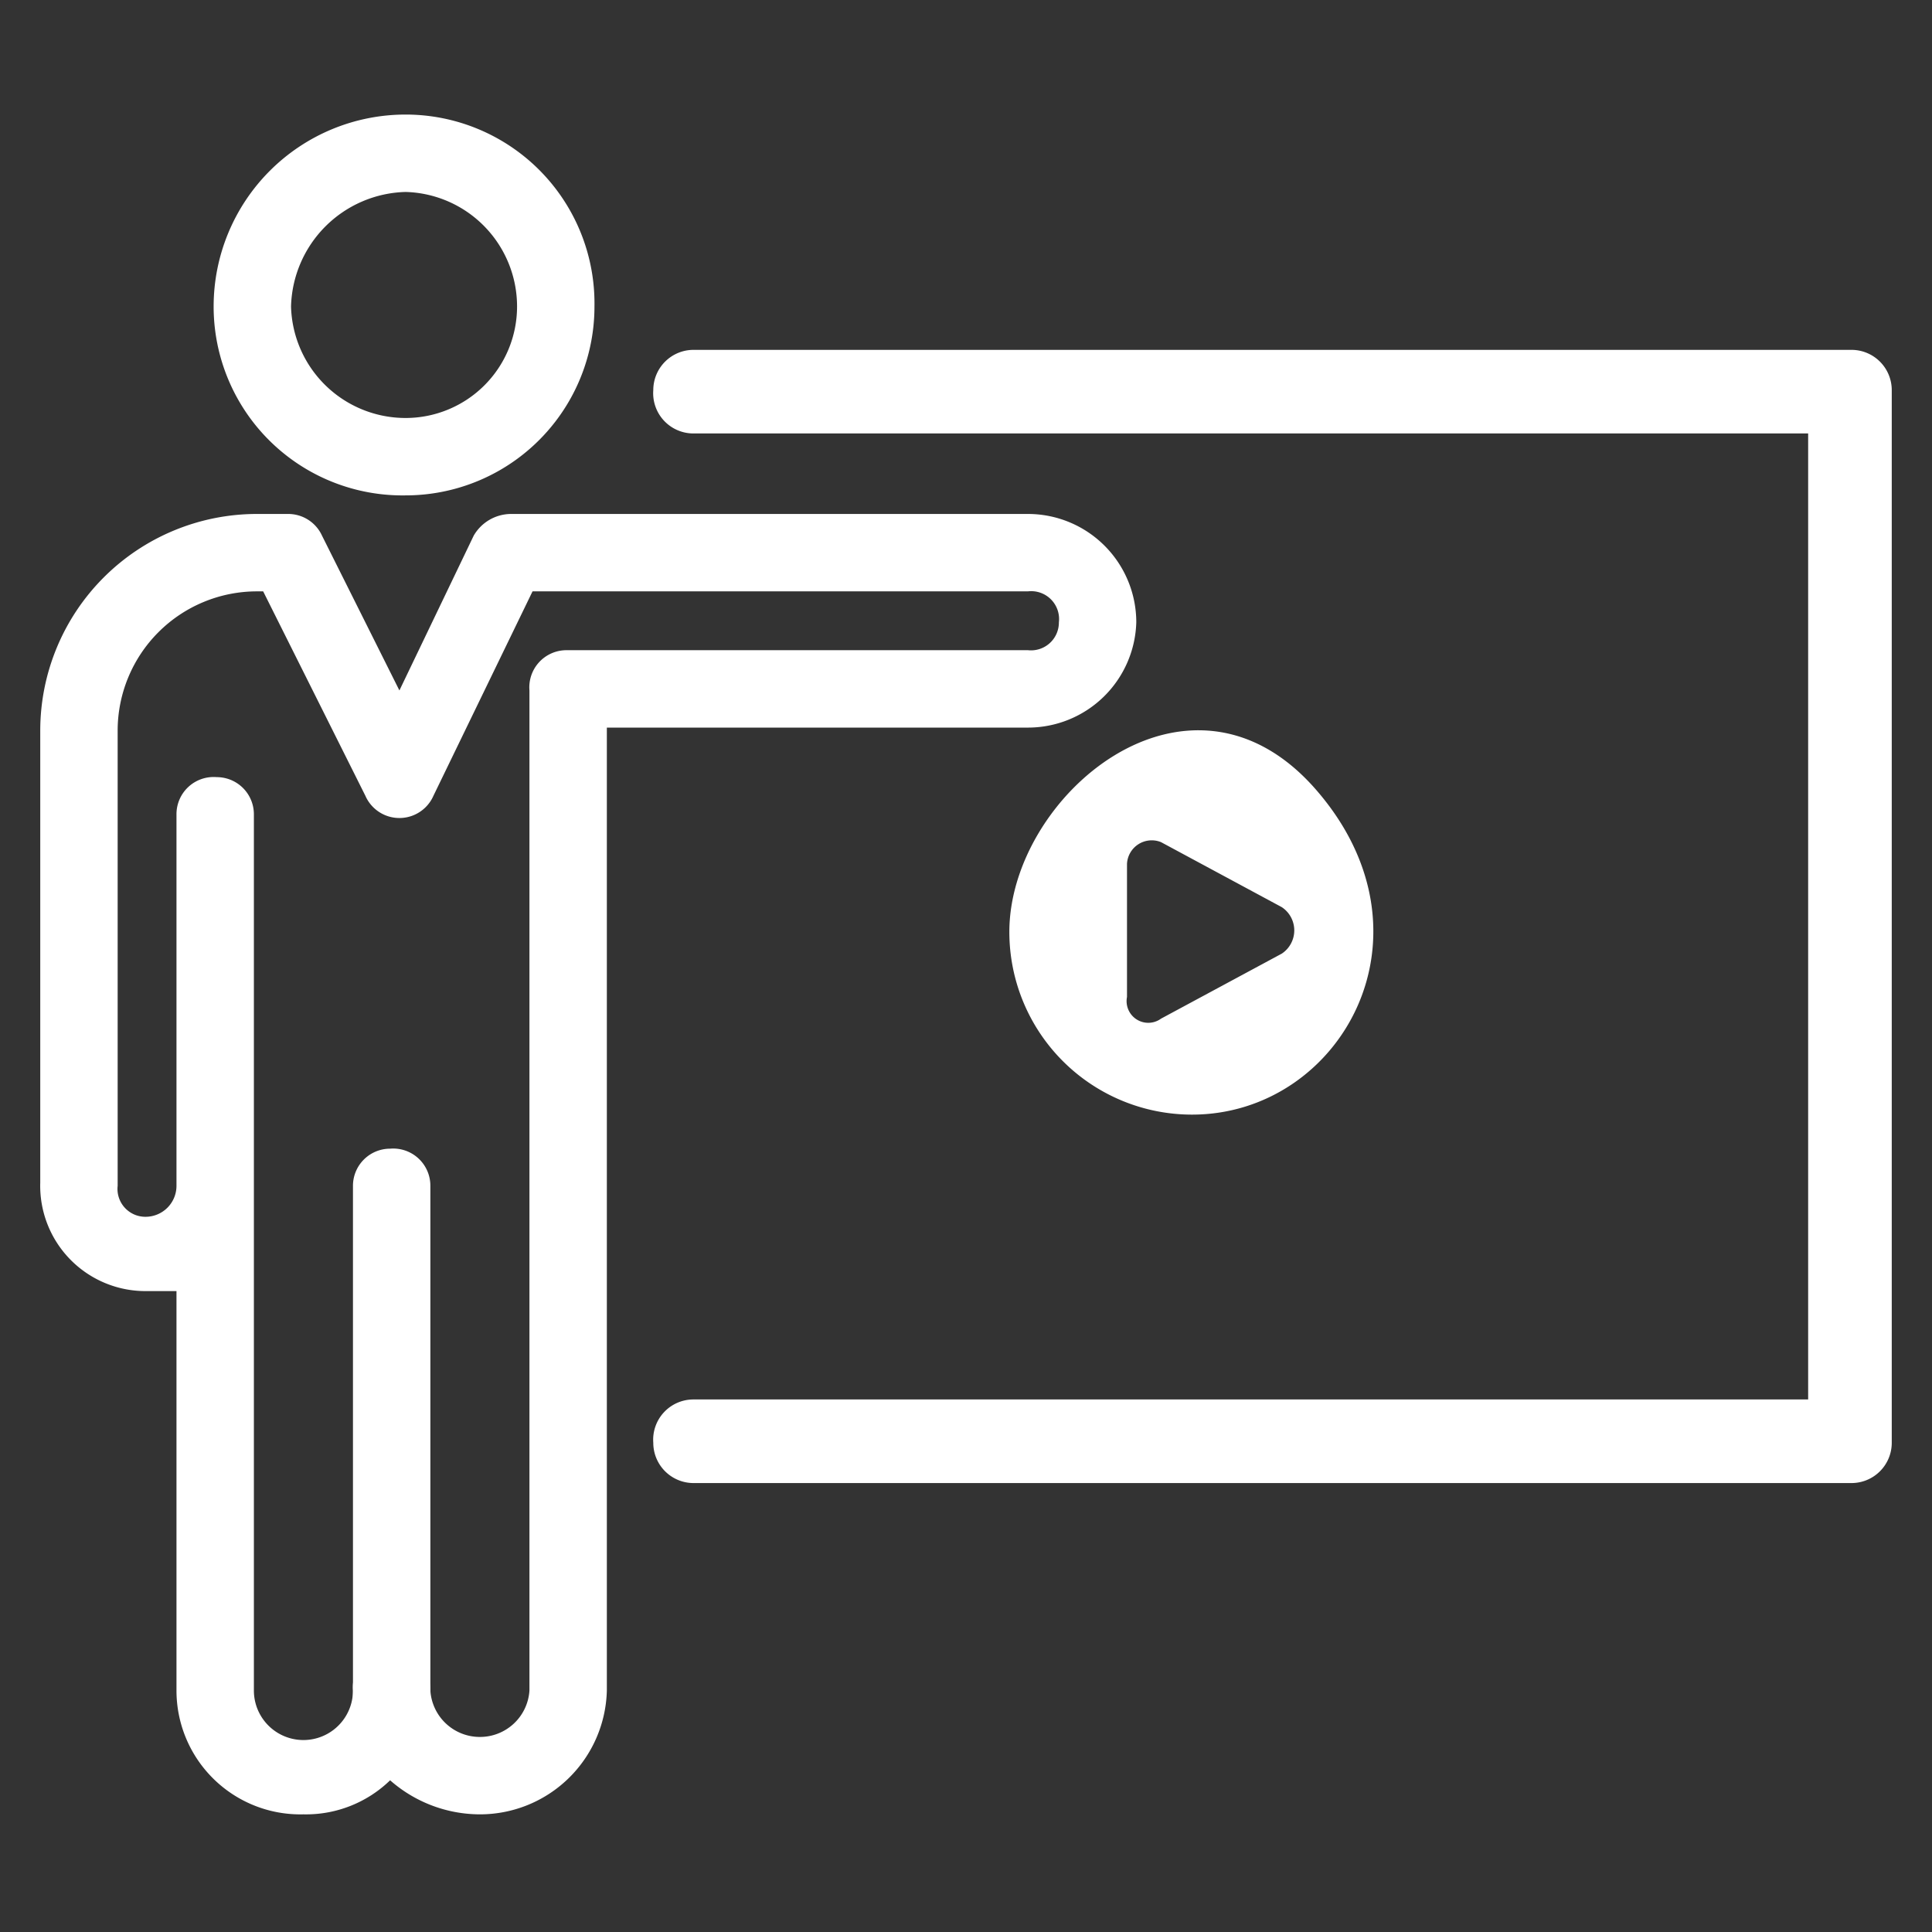 <svg xmlns="http://www.w3.org/2000/svg" viewBox="0 0 62.4 62.4"><rect x="0" y="0" width="62.4" height="62.4" fill="#333333" stroke="none"/><defs><style>.cls-1{fill:#ffffff;}</style></defs><g id="Ebene_5" data-name="Ebene 5"><g id="Ebene_1-2" data-name="Ebene 1"><path class="cls-1" d="M32.6,30.1A5.9,5.9,0,0,0,38.5,36c4.8,0,8.1-5.8,4-10.5S32.6,25.7,32.6,30.1Zm8.8.7-3.9,2.1a.7.7,0,0,1-1.1-.7V27.9a.8.8,0,0,1,1.1-.7l3.9,2.1A.9.9,0,0,1,41.4,30.8Z"/></g><path class="cls-1" d="M59.8,47.9H22.4a1.3,1.3,0,0,1-1.3-1.3,1.3,1.3,0,0,1,1.3-1.4h36V14h-36a1.3,1.3,0,0,1-1.3-1.4,1.3,1.3,0,0,1,1.3-1.3H59.8a1.3,1.3,0,0,1,1.3,1.3v34A1.3,1.3,0,0,1,59.8,47.9Z"/><path class="cls-1" d="M15.5,58.6a4.4,4.4,0,0,1-2.9-1.1,3.9,3.9,0,0,1-2.8,1.1,4,4,0,0,1-4.1-4V41.7h-1a3.4,3.4,0,0,1-3.4-3.5V23.6a7,7,0,0,1,7-7h1a1.2,1.2,0,0,1,1.1.7l2.5,5,2.4-5a1.4,1.4,0,0,1,1.2-.7H33.2a3.5,3.5,0,0,1,3.5,3.5,3.5,3.5,0,0,1-3.5,3.4H19.6V54.6A4.1,4.1,0,0,1,15.5,58.6Zm-2.9-5.3a1.3,1.3,0,0,1,1.3,1.3,1.6,1.6,0,0,0,1.6,1.5,1.6,1.6,0,0,0,1.6-1.5V22.3A1.2,1.2,0,0,1,18.3,21H33.2a.9.9,0,0,0,1-.9.9.9,0,0,0-1-1h-16L14,25.7a1.2,1.2,0,0,1-2.2,0L8.5,19.1H8.3a4.5,4.5,0,0,0-4.5,4.5V38.3a.9.9,0,0,0,.9,1,1,1,0,0,0,1-1v-12A1.2,1.2,0,0,1,7,25.1H7a1.2,1.2,0,0,1,1.2,1.2V54.6a1.6,1.6,0,0,0,3.2,0A1.2,1.2,0,0,1,12.6,53.3Z"/><path class="cls-1" d="M12.6,57.1a1.2,1.2,0,0,1-1.2-1.2V38.3a1.2,1.2,0,0,1,1.2-1.2,1.2,1.2,0,0,1,1.3,1.2V55.9A1.2,1.2,0,0,1,12.6,57.1Z"/><path class="cls-1" d="M13.1,16A6.1,6.1,0,0,1,6.9,9.9a6.2,6.2,0,0,1,6.2-6.2,6.1,6.1,0,0,1,6.1,6.2A6.1,6.1,0,0,1,13.1,16Zm0-9.8A3.8,3.8,0,0,0,9.4,9.9a3.7,3.7,0,0,0,3.7,3.6,3.6,3.6,0,0,0,3.6-3.6A3.7,3.7,0,0,0,13.1,6.2Z"/></g></svg>